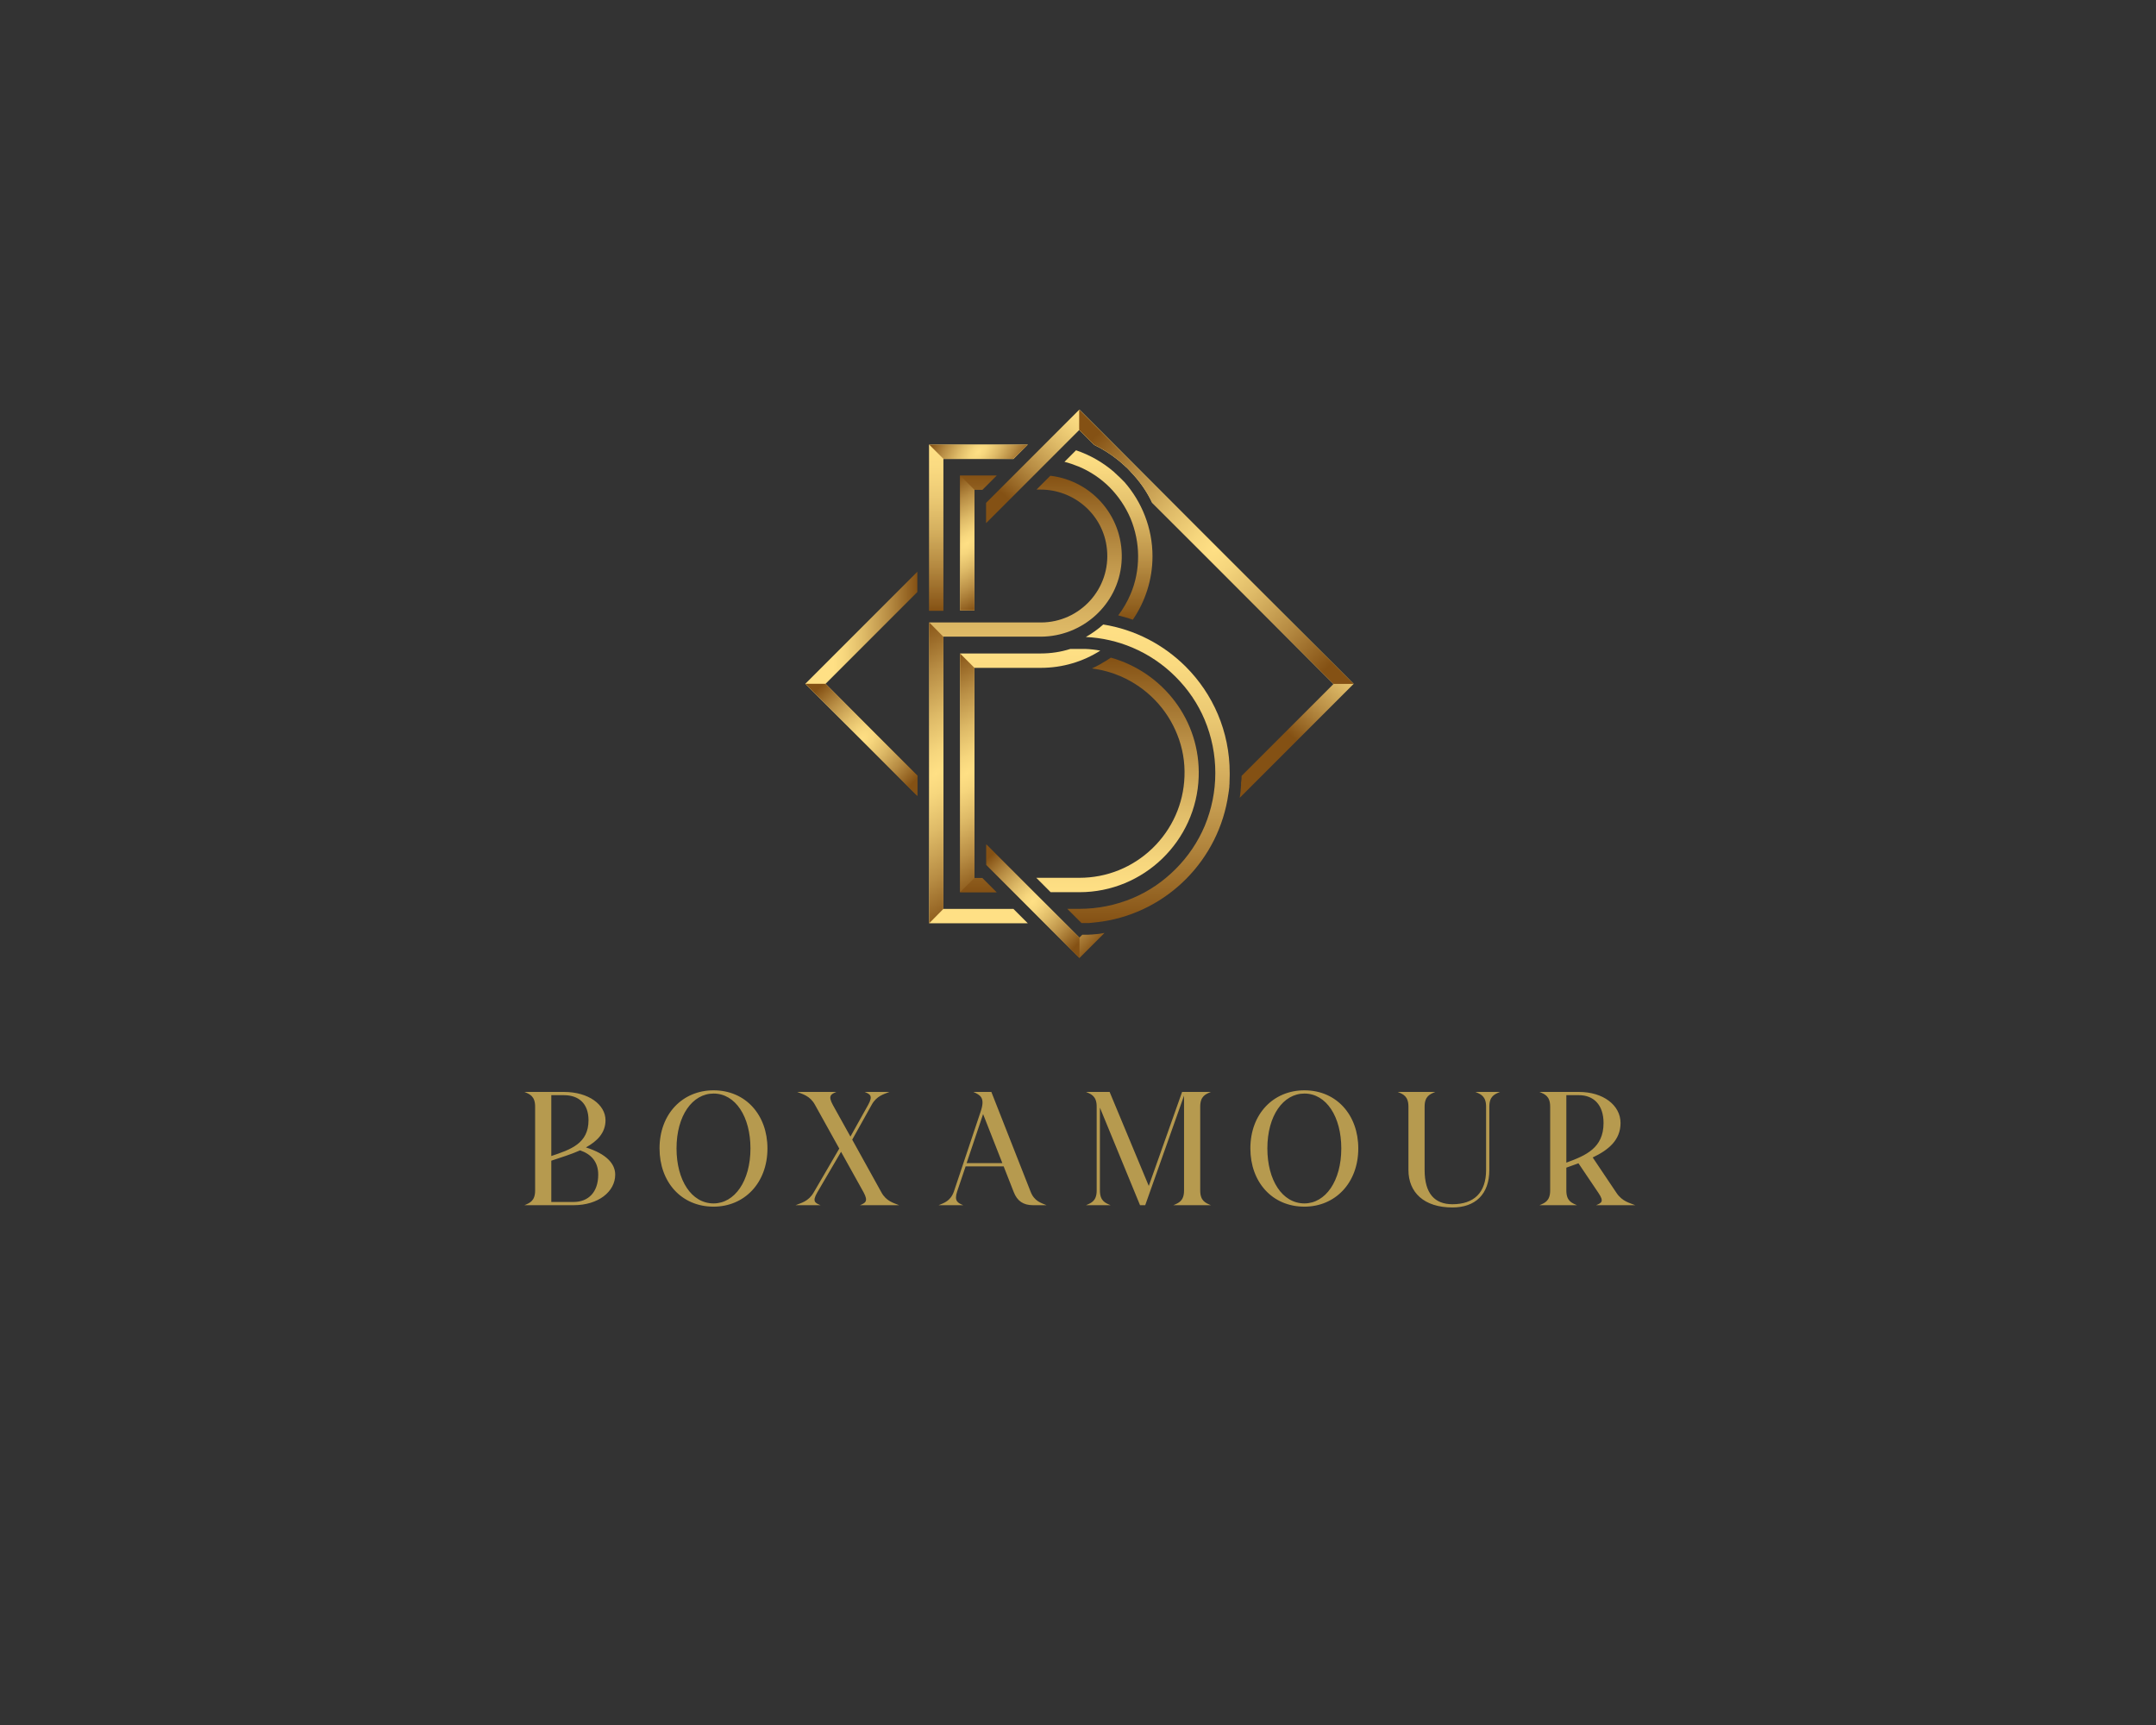 <svg xml:space="preserve" viewBox="0 0 1280 1024" height="1024" width="1280" version="1.1" xmlns:xlink="http://www.w3.org/1999/xlink" xmlns="http://www.w3.org/2000/svg">
<rect x="0" y="0" width="1280" height="1024" fill="#333333" stroke="none"/>
<desc>Created with Fabric.js 5.3.0</desc>
<defs>
</defs>
<g id="background-logo" transform="matrix(1 0 0 1 640 512)">
<rect height="1024" width="1280" ry="0" rx="0" y="-512" x="-640" paint-order="stroke" style="stroke: none; stroke-width: 0; stroke-dasharray: none; stroke-linecap: butt; stroke-dashoffset: 0; stroke-linejoin: miter; stroke-miterlimit: 4; fill: rgb(255,255,255); fill-opacity: 0; fill-rule: nonzero; opacity: 1;"></rect>
</g>
<g id="logo-logo" transform="matrix(1.921 0 0 1.921 640.86 405.925)">
<g paint-order="stroke" style="">
		<g transform="matrix(0.585 0 0 0.585 -31.221 -43.529)">
<linearGradient y2="39.238" x2="96.619" y1="110.523" x1="96.619" gradientTransform="matrix(1 0 0 1 -96.6 -74.85)" gradientUnits="userSpaceOnUse" id="SVGID_1_283207">
<stop style="stop-color:rgb(255,224,133);stop-opacity: 1" offset="0%"></stop>
<stop style="stop-color:rgb(132,81,20);stop-opacity: 1" offset="100%"></stop>
</linearGradient>
<polygon points="-2.1,35.65 -9.7,35.65 -9.7,-35.65 9.7,-35.65 2.1,-28.05 -2.1,-28.05" paint-order="stroke" style="stroke: none; stroke-width: 1; stroke-dasharray: none; stroke-linecap: butt; stroke-dashoffset: 0; stroke-linejoin: miter; stroke-miterlimit: 4; fill: url(#SVGID_1_283207); fill-rule: nonzero; opacity: 1;"></polygon>
</g>
		<g transform="matrix(0.585 0 0 0.585 -16.679 4.853)">
<linearGradient y2="39.523" x2="121.389" y1="275.783" x1="121.389" gradientTransform="matrix(1 0 0 1 0 0)" gradientUnits="userSpaceOnUse" id="SVGID_2_283208">
<stop style="stop-color:rgb(255,224,133);stop-opacity: 1" offset="0%"></stop>
<stop style="stop-color:rgb(253,221,131);stop-opacity: 1" offset="27.23%"></stop>
<stop style="stop-color:rgb(246,213,124);stop-opacity: 1" offset="43.64%"></stop>
<stop style="stop-color:rgb(233,199,113);stop-opacity: 1" offset="57.17%"></stop>
<stop style="stop-color:rgb(216,178,97);stop-opacity: 1" offset="69.15%"></stop>
<stop style="stop-color:rgb(193,152,76);stop-opacity: 1" offset="80.09%"></stop>
<stop style="stop-color:rgb(166,120,51);stop-opacity: 1" offset="90.14%"></stop>
<stop style="stop-color:rgb(134,83,21);stop-opacity: 1" offset="99.59%"></stop>
<stop style="stop-color:rgb(132,81,20);stop-opacity: 1" offset="100%"></stop>
</linearGradient>
<path stroke-linecap="round" d="M 78.1 268.2 L 115.1 268.2 L 122.7 275.8 L 70.6 275.8 L 70.6 116.9 L 129.6 116.9 C 150.2 116.9 166.7 99.1 164.5 78.1 C 162.7 60.2 147.4 46.7 129.4 46.7 L 127.3 46.7 L 134.6 39.4 C 157 42 174.1 61.9 172.2 85.4 C 170.4 107.5 151.6 124.4 129.4 124.4 L 78.1 124.4 L 78.1 268.2 z" transform="translate(-121.472, -157.6)" paint-order="stroke" style="stroke: none; stroke-width: 1; stroke-dasharray: none; stroke-linecap: butt; stroke-dashoffset: 0; stroke-linejoin: miter; stroke-miterlimit: 4; fill: url(#SVGID_2_283208); fill-rule: nonzero; opacity: 1;"></path>
</g>
		<g transform="matrix(0.585 0 0 0.585 21.34 27.801)">
<linearGradient y2="117.935" x2="186.501" y1="275.773" x1="186.501" gradientTransform="matrix(1 0 0 1 0 0)" gradientUnits="userSpaceOnUse" id="SVGID_3_283209">
<stop style="stop-color:rgb(132,81,20);stop-opacity: 1" offset="0%"></stop>
<stop style="stop-color:rgb(174,129,58);stop-opacity: 1" offset="23.54%"></stop>
<stop style="stop-color:rgb(209,170,91);stop-opacity: 1" offset="47.08%"></stop>
<stop style="stop-color:rgb(234,200,114);stop-opacity: 1" offset="68.43%"></stop>
<stop style="stop-color:rgb(250,218,128);stop-opacity: 1" offset="86.77%"></stop>
<stop style="stop-color:rgb(255,224,133);stop-opacity: 1" offset="100%"></stop>
</linearGradient>
<path stroke-linecap="round" d="M 229.4 196.4 C 229.4 196.9 229.4 197.3 229.4 197.8 C 229.4 198.9 229.3 200.1 229.3 201.2 C 229.3 201.4 229.3 201.6 229.3 201.9 C 229.3 201.9 229.3 201.9 229.3 202 C 229.3 202.4 229.2 202.8 229.2 203.2 C 229.2 203.3 229.2 203.4 229.2 203.4 C 229.2 203.5 229.2 203.7 229.2 203.8 C 229.2 204.1 229.1 204.3 229.1 204.6 C 229.1 204.9 229 205.2 229 205.5 C 228.9 206.2 228.8 206.8 228.7 207.5 C 223.8 242.2 196.6 269.7 162.1 274.9 C 161.8 274.9 161.5 275 161.2 275 C 160.7 275.1 160.3 275.1 159.8 275.2 C 158.6 275.3 157.4 275.5 156.2 275.6 C 156.2 275.6 156.2 275.6 156.2 275.6 C 155.9 275.6 155.5 275.6 155.2 275.7 C 154.9 275.7 154.7 275.7 154.4 275.7 C 154.3 275.7 154.2 275.7 154.2 275.7 C 154.1 275.7 153.9 275.7 153.8 275.7 C 153.7 275.7 153.5 275.7 153.4 275.7 C 153.2 275.7 153 275.7 152.8 275.7 C 152.6 275.7 152.3 275.7 152.1 275.7 C 151.9 275.7 151.7 275.7 151.4 275.7 C 151.3 275.7 151.2 275.7 151.1 275.7 L 143.6 268.2 L 150 268.2 C 159.7 268.2 169.1 266.3 178 262.6 C 186.6 259 194.2 253.8 200.8 247.2 C 207.4 240.6 212.6 232.9 216.2 224.4 C 219.9 215.5 221.8 206.1 221.8 196.4 C 221.8 186.7 219.9 177.3 216.2 168.4 C 212.6 159.8 207.4 152.2 200.8 145.6 C 194.2 139 186.5 133.8 178 130.2 C 170.2 126.9 161.9 125 153.4 124.6 C 156.7 122.7 159.8 120.5 162.6 118 C 179.5 120.7 194.6 128.7 206.2 140.3 C 220.5 154.6 229.4 174.4 229.4 196.4 z" transform="translate(-186.5, -196.85)" paint-order="stroke" style="stroke: none; stroke-width: 1; stroke-dasharray: none; stroke-linecap: butt; stroke-dashoffset: 0; stroke-linejoin: miter; stroke-miterlimit: 4; fill: url(#SVGID_3_283209); fill-rule: nonzero; opacity: 1;"></path>
</g>
		<g transform="matrix(0.585 0 0 0.585 -31.221 -48.235)">
<linearGradient y2="22.88" x2="96.619" y1="110.654" x1="96.619" gradientTransform="matrix(1 0 0 1 0 0)" gradientUnits="userSpaceOnUse" id="SVGID_4_283210">
<stop style="stop-color:rgb(132,81,20);stop-opacity: 1" offset="0%"></stop>
<stop style="stop-color:rgb(141,91,28);stop-opacity: 1" offset="4.43%"></stop>
<stop style="stop-color:rgb(181,138,65);stop-opacity: 1" offset="27.06%"></stop>
<stop style="stop-color:rgb(213,176,95);stop-opacity: 1" offset="48.63%"></stop>
<stop style="stop-color:rgb(236,202,116);stop-opacity: 1" offset="68.57%"></stop>
<stop style="stop-color:rgb(250,218,129);stop-opacity: 1" offset="86.3%"></stop>
<stop style="stop-color:rgb(255,224,133);stop-opacity: 1" offset="100%"></stop>
</linearGradient>
<path stroke-linecap="round" d="M 70.6 22.9 L 122.7 22.9 L 115.1 30.5 L 78.1 30.5 L 78.1 110.7 C 78.1 110.7 70.6 110.7 70.5 110.7 L 70.5 22.9 z" transform="translate(-96.6, -66.8)" paint-order="stroke" style="stroke: none; stroke-width: 1; stroke-dasharray: none; stroke-linecap: butt; stroke-dashoffset: 0; stroke-linejoin: miter; stroke-miterlimit: 4; fill: url(#SVGID_4_283210); fill-rule: nonzero; opacity: 1;"></path>
</g>
		<g transform="matrix(0.585 0 0 0.585 8.975 -45.984)">
<linearGradient y2="25.867" x2="165.308" y1="115.36" x1="165.308" gradientTransform="matrix(1 0 0 1 0 0)" gradientUnits="userSpaceOnUse" id="SVGID_5_283211">
<stop style="stop-color:rgb(132,81,20);stop-opacity: 1" offset="0%"></stop>
<stop style="stop-color:rgb(145,97,32);stop-opacity: 1" offset="8.11%"></stop>
<stop style="stop-color:rgb(192,151,75);stop-opacity: 1" offset="39.08%"></stop>
<stop style="stop-color:rgb(226,191,107);stop-opacity: 1" offset="65.82%"></stop>
<stop style="stop-color:rgb(247,215,126);stop-opacity: 1" offset="87.01%"></stop>
<stop style="stop-color:rgb(255,224,133);stop-opacity: 1" offset="100%"></stop>
</linearGradient>
<path stroke-linecap="round" d="M 188.6 81.9 C 188.6 94.3 184.7 105.9 178.2 115.4 C 175.7 114.5 173.1 113.8 170.5 113.1 L 170.5 113.1 C 173.1 109.7 175.3 105.9 177 101.9 C 179.7 95.6 181 88.8 181 81.9 C 181 75 179.6 68.2 177 61.9 C 174.4 55.8 170.7 50.3 166 45.5 C 161.3 40.8 155.8 37.1 149.6 34.5 C 147.1 33.5 144.6 32.6 142.1 32 L 148.2 25.9 C 155.6 28.4 162.4 32.3 168.2 37.3 C 168.4 37.5 168.6 37.6 168.7 37.8 C 169 38 169.2 38.3 169.5 38.5 C 169.6 38.6 169.8 38.8 169.9 38.9 C 170.4 39.3 170.8 39.8 171.3 40.2 C 171.8 40.7 172.3 41.2 172.8 41.7 C 173 41.9 173.1 42 173.3 42.2 C 173.5 42.4 173.6 42.5 173.8 42.7 C 182.9 53.1 188.6 66.9 188.6 81.9 z" transform="translate(-165.35, -70.65)" paint-order="stroke" style="stroke: none; stroke-width: 1; stroke-dasharray: none; stroke-linecap: butt; stroke-dashoffset: 0; stroke-linejoin: miter; stroke-miterlimit: 4; fill: url(#SVGID_5_283211); fill-rule: nonzero; opacity: 1;"></path>
</g>
		<g transform="matrix(0.585 0 0 0.585 -15.231 26.836)">
<linearGradient y2="130.855" x2="124.024" y1="259.425" x1="124.024" gradientTransform="matrix(1 0 0 1 0 0)" gradientUnits="userSpaceOnUse" id="SVGID_6_283212">
<stop style="stop-color:rgb(132,81,20);stop-opacity: 1" offset="0%"></stop>
<stop style="stop-color:rgb(161,115,47);stop-opacity: 1" offset="17.2%"></stop>
<stop style="stop-color:rgb(201,162,84);stop-opacity: 1" offset="43.9%"></stop>
<stop style="stop-color:rgb(231,196,111);stop-opacity: 1" offset="67.56%"></stop>
<stop style="stop-color:rgb(249,216,127);stop-opacity: 1" offset="87.08%"></stop>
<stop style="stop-color:rgb(255,224,133);stop-opacity: 1" offset="100%"></stop>
</linearGradient>
<path stroke-linecap="round" d="M 98.7 251.9 L 106.3 259.5 L 86.9 259.5 L 86.9 133.3 L 129.5 133.3 C 134.9 133.3 140.2 132.5 145.2 130.9 L 153 130.9 C 155.7 131 158.4 131.3 161 131.8 C 151.9 137.6 141.1 140.9 129.5 140.9 L 94.5 140.9 L 94.5 251.9 L 98.7 251.9 z" transform="translate(-123.95, -195.2)" paint-order="stroke" style="stroke: none; stroke-width: 1; stroke-dasharray: none; stroke-linecap: butt; stroke-dashoffset: 0; stroke-linejoin: miter; stroke-miterlimit: 4; fill: url(#SVGID_6_283212); fill-rule: nonzero; opacity: 1;"></path>
</g>
		<g transform="matrix(0.585 0 0 0.585 1.082 77.644)">
<path stroke-linecap="round" d="M 151.5 282.1 C 151.7 282.1 152 282.1 152.2 282.1 C 152 282.1 151.7 282.1 151.5 282.1 L 151.5 282.1 L 151.5 282.1 z" transform="translate(-151.85, -282.1)" paint-order="stroke" style="stroke: none; stroke-width: 1; stroke-dasharray: none; stroke-linecap: butt; stroke-dashoffset: 0; stroke-linejoin: miter; stroke-miterlimit: 4; fill: rgb(232,247,226); fill-rule: nonzero; opacity: 1;"></path>
</g>
		<g transform="matrix(0.585 0 0 0.585 13.886 -67.471)">
<path stroke-linecap="round" d="M 173.8 33.9 C 173.9 34 174.1 34.1 174.2 34.3 C 173.9 34 173.6 33.7 173.3 33.5 C 173.5 33.6 173.6 33.7 173.8 33.9 L 173.8 33.9 z" transform="translate(-173.75, -33.9)" paint-order="stroke" style="stroke: none; stroke-width: 1; stroke-dasharray: none; stroke-linecap: butt; stroke-dashoffset: 0; stroke-linejoin: miter; stroke-miterlimit: 4; fill: rgb(232,247,226); fill-rule: nonzero; opacity: 1;"></path>
</g>
		<g transform="matrix(0.585 0 0 0.585 49.989 30.724)">
<path stroke-linecap="round" d="M 235.5 202.2 C 235.5 202 235.5 201.7 235.5 201.5 L 235.5 202.2 L 235.5 202.2 L 235.5 202.2 z" transform="translate(-235.5, -201.85)" paint-order="stroke" style="stroke: none; stroke-width: 1; stroke-dasharray: none; stroke-linecap: butt; stroke-dashoffset: 0; stroke-linejoin: miter; stroke-miterlimit: 4; fill: rgb(232,247,226); fill-rule: nonzero; opacity: 1;"></path>
</g>
		<g transform="matrix(0.585 0 0 0.585 50.077 29.497)">
<path stroke-linecap="round" d="M 235.7 197.9 C 235.7 199.1 235.6 200.3 235.6 201.6 C 235.6 200.3 235.7 199.1 235.7 197.9 L 235.7 197.9 z" transform="translate(-235.65, -199.75)" paint-order="stroke" style="stroke: none; stroke-width: 1; stroke-dasharray: none; stroke-linecap: butt; stroke-dashoffset: 0; stroke-linejoin: miter; stroke-miterlimit: 4; fill: rgb(232,247,226); fill-rule: nonzero; opacity: 1;"></path>
</g>
		<g transform="matrix(0.585 0 0 0.585 11.764 28.152)">
<linearGradient y2="135.625" x2="170.143" y1="259.425" x1="170.143" gradientTransform="matrix(1 0 0 1 0 0)" gradientUnits="userSpaceOnUse" id="SVGID_7_283213">
<stop style="stop-color:rgb(255,224,133);stop-opacity: 1" offset="0%"></stop>
<stop style="stop-color:rgb(246,214,125);stop-opacity: 1" offset="13.29%"></stop>
<stop style="stop-color:rgb(222,186,103);stop-opacity: 1" offset="36.12%"></stop>
<stop style="stop-color:rgb(184,141,68);stop-opacity: 1" offset="65.72%"></stop>
<stop style="stop-color:rgb(132,81,20);stop-opacity: 1" offset="100%"></stop>
</linearGradient>
<path stroke-linecap="round" d="M 213 198.6 C 211.8 232.3 184 259.4 150 259.4 L 134.8 259.4 L 127.2 251.8 L 150 251.8 C 164.5 251.8 178.1 246.3 188.6 236.2 C 199 226.1 205 212.7 205.5 198.3 C 205.8 190.6 204.5 183.2 201.7 176.2 C 199 169.4 195.1 163.3 190 158 C 184.8 152.6 178.7 148.4 171.9 145.4 C 167 143.3 161.9 141.9 156.6 141.2 C 159.3 140 161.9 138.5 164.5 136.9 C 165.2 136.4 165.9 136 166.6 135.5 C 194.1 143.2 214.1 168.7 213 198.6 z" transform="translate(-170.122, -197.45)" paint-order="stroke" style="stroke: none; stroke-width: 1; stroke-dasharray: none; stroke-linecap: butt; stroke-dashoffset: 0; stroke-linejoin: miter; stroke-miterlimit: 4; fill: url(#SVGID_7_283213); fill-rule: nonzero; opacity: 1;"></path>
</g>
		<g transform="matrix(0.585 0 0 0.585 27.947 -24.761)">
<linearGradient y2="68.094" x2="225.861" y1="146.722" x1="159.884" gradientTransform="matrix(1 0 0 1 0 0)" gradientUnits="userSpaceOnUse" id="SVGID_8_283214">
<stop style="stop-color:rgb(132,81,20);stop-opacity: 1" offset="41.38%"></stop>
<stop style="stop-color:rgb(184,141,68);stop-opacity: 1" offset="61.47%"></stop>
<stop style="stop-color:rgb(222,186,103);stop-opacity: 1" offset="78.83%"></stop>
<stop style="stop-color:rgb(246,214,125);stop-opacity: 1" offset="92.21%"></stop>
<stop style="stop-color:rgb(255,224,133);stop-opacity: 1" offset="100%"></stop>
</linearGradient>
<path stroke-linecap="round" d="M 235.7 197.9 L 284.2 149.4 L 188.4 53.6 C 186 48.5 182.8 43.7 179 39.4 C 177.9 38.2 176.8 37 175.7 35.8 C 175.6 35.7 175.4 35.5 175.3 35.4 C 175.2 35.3 175.1 35.2 174.9 35 C 174.8 34.9 174.7 34.8 174.5 34.7 C 174.4 34.6 174.3 34.5 174.1 34.3 C 173.8 34 173.5 33.7 173.2 33.5 C 172.9 33.2 172.5 32.9 172.2 32.6 C 171.6 32.1 171 31.6 170.3 31 C 166.4 27.9 162.2 25.2 157.8 23.1 L 149.9 15.2 L 100.7 64.4 L 100.7 53.7 L 150 4.4 L 294.9 149.3 L 234.7 209.5 C 234.8 209 234.8 208.5 234.9 208.1 C 234.9 207.8 235 207.6 235 207.3 C 235.1 206.8 235.1 206.2 235.2 205.7 C 235.2 205.5 235.2 205.3 235.2 205.2 C 235.2 204.9 235.3 204.6 235.3 204.3 C 235.3 204.3 235.3 204.3 235.3 204.3 L 235.3 204.2 C 235.3 204.2 235.3 204.1 235.3 204.1 C 235.3 204.1 235.3 204 235.3 204 L 235.3 203.9 C 235.3 203.6 235.4 203.3 235.4 203 C 235.4 202.8 235.4 202.5 235.4 202.3 C 235.4 202.3 235.4 202.3 235.4 202.3 C 235.4 202.3 235.4 202.3 235.4 202.3 L 235.4 202.3 C 235.4 202.1 235.4 201.8 235.4 201.6 C 235.6 200.3 235.7 199.1 235.7 197.9 z" transform="translate(-197.8, -106.95)" paint-order="stroke" style="stroke: none; stroke-width: 1; stroke-dasharray: none; stroke-linecap: butt; stroke-dashoffset: 0; stroke-linejoin: miter; stroke-miterlimit: 4; fill: url(#SVGID_8_283214); fill-rule: nonzero; opacity: 1;"></path>
</g>
		<g transform="matrix(0.585 0 0 0.585 -10.524 67.178)">
<radialGradient fy="264.281" fx="131.968" r="36.574" cy="264.281" cx="131.968" gradientTransform="matrix(0.707 0.707 -1.323 1.323 388.192 -178.574)" gradientUnits="userSpaceOnUse" id="SVGID_9_283215">
<stop style="stop-color:rgb(255,224,133);stop-opacity: 1" offset="0%"></stop>
<stop style="stop-color:rgb(246,214,125);stop-opacity: 1" offset="13.29%"></stop>
<stop style="stop-color:rgb(222,186,103);stop-opacity: 1" offset="36.12%"></stop>
<stop style="stop-color:rgb(184,141,68);stop-opacity: 1" offset="65.72%"></stop>
<stop style="stop-color:rgb(132,81,20);stop-opacity: 1" offset="100%"></stop>
</radialGradient>
<path stroke-linecap="round" d="M 157.7 281.7 C 157.4 281.7 157 281.8 156.7 281.8 C 156.6 281.8 156.6 281.8 156.5 281.8 C 155.9 281.8 155.3 281.9 154.7 281.9 C 154.5 281.9 154.3 281.9 154.1 281.9 C 153.9 281.9 153.7 281.9 153.5 281.9 C 153.1 281.9 152.6 281.9 152.2 281.9 C 152 281.9 151.7 281.9 151.5 281.9 L 151.5 281.9 L 150 283.4 L 100.8 234.2 L 100.8 245 L 150 294.2 L 163.2 281 C 163.1 281 163.1 281 163 281 C 161.2 281.4 159.5 281.6 157.7 281.7 z" transform="translate(-132, -264.2)" paint-order="stroke" style="stroke: none; stroke-width: 1; stroke-dasharray: none; stroke-linecap: butt; stroke-dashoffset: 0; stroke-linejoin: miter; stroke-miterlimit: 4; fill: url(#SVGID_9_283215); fill-rule: nonzero; opacity: 1;"></path>
</g>
		<g transform="matrix(0.585 0 0 0.585 -67.412 -2.842171e-14)">
<linearGradient y2="149.333" x2="64.29" y1="149.333" x1="5.102" gradientTransform="matrix(1 0 0 1 -34.7 -149.3)" gradientUnits="userSpaceOnUse" id="SVGID_10_283216">
<stop style="stop-color:rgb(255,224,133);stop-opacity: 1" offset="25.14%"></stop>
<stop style="stop-color:rgb(246,214,125);stop-opacity: 1" offset="35.09%"></stop>
<stop style="stop-color:rgb(222,186,103);stop-opacity: 1" offset="52.18%"></stop>
<stop style="stop-color:rgb(184,141,68);stop-opacity: 1" offset="74.34%"></stop>
<stop style="stop-color:rgb(132,81,20);stop-opacity: 1" offset="100%"></stop>
</linearGradient>
<polygon points="29.6,59.2 29.6,48.5 -18.9,0 29.6,-48.5 29.6,-59.2 -29.6,0" paint-order="stroke" style="stroke: none; stroke-width: 1; stroke-dasharray: none; stroke-linecap: butt; stroke-dashoffset: 0; stroke-linejoin: miter; stroke-miterlimit: 4; fill: url(#SVGID_10_283216); fill-rule: nonzero; opacity: 1;"></polygon>
</g>
		<g transform="matrix(0.585 0 0 0.585 -31.192 -71.71)">
<radialGradient fy="26.655" fx="96.619" r="22.255" cy="26.655" cx="96.619" gradientTransform="matrix(0.707 0.707 -1.323 1.323 -33.097 -103.569)" gradientUnits="userSpaceOnUse" id="SVGID_11_283217">
<stop style="stop-color:rgb(255,224,133);stop-opacity: 1" offset="0%"></stop>
<stop style="stop-color:rgb(246,214,125);stop-opacity: 1" offset="13.29%"></stop>
<stop style="stop-color:rgb(222,186,103);stop-opacity: 1" offset="36.12%"></stop>
<stop style="stop-color:rgb(184,141,68);stop-opacity: 1" offset="65.72%"></stop>
<stop style="stop-color:rgb(132,81,20);stop-opacity: 1" offset="100%"></stop>
</radialGradient>
<polygon points="26.05,-3.75 18.45,3.75 -18.55,3.75 -26.05,-3.75" paint-order="stroke" style="stroke: none; stroke-width: 1; stroke-dasharray: none; stroke-linecap: butt; stroke-dashoffset: 0; stroke-linejoin: miter; stroke-miterlimit: 4; fill: url(#SVGID_11_283217); fill-rule: nonzero; opacity: 1;"></polygon>
</g>
		<g transform="matrix(0.585 0 0 0.585 -34.671 -43.529)">
<radialGradient fy="74.881" fx="90.715" r="30.318" cy="74.881" cx="90.715" gradientTransform="matrix(0.707 0.707 -1.323 1.323 34.907 -163.152)" gradientUnits="userSpaceOnUse" id="SVGID_12_283218">
<stop style="stop-color:rgb(255,224,133);stop-opacity: 1" offset="0%"></stop>
<stop style="stop-color:rgb(246,214,125);stop-opacity: 1" offset="13.29%"></stop>
<stop style="stop-color:rgb(222,186,103);stop-opacity: 1" offset="36.12%"></stop>
<stop style="stop-color:rgb(184,141,68);stop-opacity: 1" offset="65.72%"></stop>
<stop style="stop-color:rgb(132,81,20);stop-opacity: 1" offset="100%"></stop>
</radialGradient>
<polygon points="-3.8,-35.65 3.8,-28.05 3.8,35.65 -3.8,35.65" paint-order="stroke" style="stroke: none; stroke-width: 1; stroke-dasharray: none; stroke-linecap: butt; stroke-dashoffset: 0; stroke-linejoin: miter; stroke-miterlimit: 4; fill: url(#SVGID_12_283218); fill-rule: nonzero; opacity: 1;"></polygon>
</g>
		<g transform="matrix(0.585 0 0 0.585 -44.23 27.509)">
<radialGradient fy="196.363" fx="74.356" r="67.257" cy="196.363" cx="74.356" gradientTransform="matrix(0.707 0.707 -1.323 1.323 207.14 -312.276)" gradientUnits="userSpaceOnUse" id="SVGID_13_283219">
<stop style="stop-color:rgb(255,224,133);stop-opacity: 1" offset="0%"></stop>
<stop style="stop-color:rgb(246,214,125);stop-opacity: 1" offset="13.29%"></stop>
<stop style="stop-color:rgb(222,186,103);stop-opacity: 1" offset="36.12%"></stop>
<stop style="stop-color:rgb(184,141,68);stop-opacity: 1" offset="65.72%"></stop>
<stop style="stop-color:rgb(132,81,20);stop-opacity: 1" offset="100%"></stop>
</radialGradient>
<polygon points="-3.75,-79.45 3.75,-71.85 3.75,71.85 -3.75,79.45" paint-order="stroke" style="stroke: none; stroke-width: 1; stroke-dasharray: none; stroke-linecap: butt; stroke-dashoffset: 0; stroke-linejoin: miter; stroke-miterlimit: 4; fill: url(#SVGID_13_283219); fill-rule: nonzero; opacity: 1;"></polygon>
</g>
		<g transform="matrix(0.585 0 0 0.585 -34.671 27.509)">
<radialGradient fy="196.363" fx="90.715" r="53.439" cy="196.363" cx="90.715" gradientTransform="matrix(0.707 0.707 -1.323 1.323 195.581 -323.843)" gradientUnits="userSpaceOnUse" id="SVGID_14_283220">
<stop style="stop-color:rgb(255,224,133);stop-opacity: 1" offset="0%"></stop>
<stop style="stop-color:rgb(246,214,125);stop-opacity: 1" offset="13.29%"></stop>
<stop style="stop-color:rgb(222,186,103);stop-opacity: 1" offset="36.12%"></stop>
<stop style="stop-color:rgb(184,141,68);stop-opacity: 1" offset="65.72%"></stop>
<stop style="stop-color:rgb(132,81,20);stop-opacity: 1" offset="100%"></stop>
</radialGradient>
<polygon points="-3.8,-63.05 3.8,-55.45 3.8,55.55 -3.8,63.05" paint-order="stroke" style="stroke: none; stroke-width: 1; stroke-dasharray: none; stroke-linecap: butt; stroke-dashoffset: 0; stroke-linejoin: miter; stroke-miterlimit: 4; fill: url(#SVGID_14_283220); fill-rule: nonzero; opacity: 1;"></polygon>
</g>
		<g transform="matrix(0.585 0 0 0.585 -67.412 17.306)">
<radialGradient fy="178.926" fx="34.696" r="35.402" cy="178.926" cx="34.696" gradientTransform="matrix(0.707 0.707 -1.323 1.323 212.111 -261.157)" gradientUnits="userSpaceOnUse" id="SVGID_15_283221">
<stop style="stop-color:rgb(255,224,133);stop-opacity: 1" offset="0%"></stop>
<stop style="stop-color:rgb(246,214,125);stop-opacity: 1" offset="13.29%"></stop>
<stop style="stop-color:rgb(222,186,103);stop-opacity: 1" offset="36.12%"></stop>
<stop style="stop-color:rgb(184,141,68);stop-opacity: 1" offset="65.72%"></stop>
<stop style="stop-color:rgb(132,81,20);stop-opacity: 1" offset="100%"></stop>
</radialGradient>
<polygon points="-29.6,-29.6 -18.9,-29.6 29.6,18.9 29.6,29.6" paint-order="stroke" style="stroke: none; stroke-width: 1; stroke-dasharray: none; stroke-linecap: butt; stroke-dashoffset: 0; stroke-linejoin: miter; stroke-miterlimit: 4; fill: url(#SVGID_15_283221); fill-rule: nonzero; opacity: 1;"></polygon>
</g>
		<g transform="matrix(0.585 0 0 0.585 -14.383 67.208)">
<radialGradient fy="264.281" fx="125.391" r="32.788" cy="264.281" cx="125.391" gradientTransform="matrix(0.707 0.707 -1.323 1.323 260.865 -438.173)" gradientUnits="userSpaceOnUse" id="SVGID_16_283222">
<stop style="stop-color:rgb(255,224,133);stop-opacity: 1" offset="0%"></stop>
<stop style="stop-color:rgb(246,214,125);stop-opacity: 1" offset="13.29%"></stop>
<stop style="stop-color:rgb(222,186,103);stop-opacity: 1" offset="36.12%"></stop>
<stop style="stop-color:rgb(184,141,68);stop-opacity: 1" offset="65.72%"></stop>
<stop style="stop-color:rgb(132,81,20);stop-opacity: 1" offset="100%"></stop>
</radialGradient>
<polygon points="24.6,19.35 24.6,29.95 -24.6,-19.25 -24.6,-29.95" paint-order="stroke" style="stroke: none; stroke-width: 1; stroke-dasharray: none; stroke-linecap: butt; stroke-dashoffset: 0; stroke-linejoin: miter; stroke-miterlimit: 4; fill: url(#SVGID_16_283222); fill-rule: nonzero; opacity: 1;"></polygon>
</g>
		<g transform="matrix(0.585 0 0 0.585 42.33 -42.359)">
<radialGradient fy="76.886" fx="222.448" r="86.667" cy="76.886" cx="222.448" gradientTransform="matrix(0.707 0.707 -1.323 1.323 166.844 -182.099)" gradientUnits="userSpaceOnUse" id="SVGID_17_283223">
<stop style="stop-color:rgb(255,224,133);stop-opacity: 1" offset="0%"></stop>
<stop style="stop-color:rgb(246,214,125);stop-opacity: 1" offset="13.29%"></stop>
<stop style="stop-color:rgb(222,186,103);stop-opacity: 1" offset="36.12%"></stop>
<stop style="stop-color:rgb(184,141,68);stop-opacity: 1" offset="65.72%"></stop>
<stop style="stop-color:rgb(132,81,20);stop-opacity: 1" offset="100%"></stop>
</radialGradient>
<path stroke-linecap="round" d="M 294.9 149.3 L 284.2 149.3 L 188.4 53.5 C 186 48.4 182.8 43.6 179 39.3 C 177.9 38.1 176.8 36.9 175.7 35.7 C 175.6 35.6 175.4 35.4 175.3 35.3 C 175.2 35.2 175.1 35.1 174.9 34.9 C 174.8 34.8 174.7 34.7 174.5 34.6 C 174.4 34.5 174.3 34.4 174.1 34.2 C 173.8 33.9 173.5 33.6 173.2 33.4 C 172.9 33.1 172.5 32.8 172.2 32.5 C 171.6 32 171 31.5 170.3 30.9 C 166.4 27.8 162.2 25.1 157.8 23 L 149.9 15.1 L 149.9 4.4 L 294.9 149.3 z" transform="translate(-222.4, -76.85)" paint-order="stroke" style="stroke: none; stroke-width: 1; stroke-dasharray: none; stroke-linecap: butt; stroke-dashoffset: 0; stroke-linejoin: miter; stroke-miterlimit: 4; fill: url(#SVGID_17_283223); fill-rule: nonzero; opacity: 1;"></path>
</g>
</g>
</g>
<g id="text-logo" transform="matrix(1.921 0 0 1.921 641.1 682.006)">
<g paint-order="stroke" style="">
		<g id="text-logo-path-0" transform="matrix(1 0 0 1 0 0)">
<path stroke-linecap="round" d="M 4.4 -30.45 L 4.4 -4.55 C 4.4 -1.3 2.75 -0.7 1.1 0 L 16.3 0 C 23.95 0 29.15 -4.2 29.15 -9.45 C 29.15 -12.8 26.45 -15.85 20.1 -17.85 C 23.6 -19.8 26.15 -22.35 26.15 -26.25 C 26.15 -31.05 20.95 -35 13.3 -35 L 1.1 -35 C 2.75 -34.3 4.4 -33.7 4.4 -30.45 Z M 9.4 -1 L 9.4 -13.75 C 12.35 -14.75 15.5 -15.7 18.3 -16.95 C 21.8 -15.75 23.9 -13.35 23.9 -9.45 C 23.9 -3.9 20.75 -1 16.3 -1 Z M 9.4 -15.2 L 9.4 -34 L 13.3 -34 C 17.85 -34 20.9 -31.45 20.9 -26.25 C 20.9 -19.1 15.45 -17.2 9.4 -15.2 Z M 59.55 0.45 C 69.05 0.45 76.2 -6.85 76.2 -17.55 C 76.2 -27.85 69.5 -35.5 59.55 -35.5 C 50 -35.5 42.85 -28.25 42.85 -17.55 C 42.85 -7.2 49.55 0.45 59.55 0.45 Z M 48.1 -17.55 C 48.1 -27.65 53 -34.5 59.55 -34.5 C 66.35 -34.5 70.95 -27.3 70.95 -17.55 C 70.95 -7.45 66.05 -0.55 59.55 -0.55 C 52.7 -0.55 48.1 -7.75 48.1 -17.55 Z M 90.9 -31 L 98.4 -17.5 L 90.5 -3.95 C 88.85 -1.1 86.55 -0.7 84.9 0 L 92.6 0 C 90.95 -0.7 89.95 -1.1 91.6 -3.95 L 98.95 -16.5 L 105.9 -4 C 107.45 -1.15 106.45 -0.7 104.8 0 L 116.9 0 C 115.25 -0.7 112.95 -1.15 111.4 -4 L 102.4 -20.25 L 108.4 -31 C 109.95 -33.85 112.25 -34.3 113.9 -35 L 106.25 -35 C 107.9 -34.3 108.9 -33.85 107.35 -31.05 L 101.85 -21.2 L 96.4 -31 C 94.85 -33.85 95.85 -34.3 97.5 -35 L 85.4 -35 C 87.05 -34.3 89.35 -33.85 90.9 -31 Z M 142.1 -28.95 L 133.85 -4.3 C 132.8 -1.25 130.75 -0.7 129.1 0 L 136.7 0 C 135.05 -0.7 133.8 -1.25 134.85 -4.3 L 137.45 -12 L 149.2 -12 L 152.3 -4.1 C 153.4 -1.25 155.3 0 158.3 0 L 162.45 0 C 160.8 -0.7 158.65 -1.2 157.5 -4.25 L 145.4 -35 L 139.85 -35 C 142 -34 143.55 -33.25 142.1 -28.95 Z M 137.75 -13 L 142.85 -28.15 L 148.8 -13 Z M 177.95 -30.45 L 177.95 -4.55 C 177.95 -1.3 176.3 -0.7 174.65 0 L 182.25 0 C 180.6 -0.7 178.95 -1.3 178.95 -4.55 L 178.95 -30.15 L 191.35 0 L 192.95 0 L 204.95 -33.85 L 204.95 -4.55 C 204.95 -1.3 203.3 -0.7 201.65 0 L 213.25 0 C 211.6 -0.7 209.95 -1.3 209.95 -4.55 L 209.95 -30.45 C 209.95 -33.7 211.6 -34.3 213.25 -35 L 204.35 -35 L 194.05 -5.95 L 181.95 -35 L 174.65 -35 C 176.3 -34.3 177.95 -33.7 177.95 -30.45 Z M 242.15 0.45 C 251.65 0.45 258.8 -6.85 258.8 -17.55 C 258.8 -27.85 252.1 -35.5 242.15 -35.5 C 232.6 -35.5 225.45 -28.25 225.45 -17.55 C 225.45 -7.2 232.15 0.45 242.15 0.45 Z M 230.7 -17.55 C 230.7 -27.65 235.6 -34.5 242.15 -34.5 C 248.95 -34.5 253.55 -27.3 253.55 -17.55 C 253.55 -7.45 248.65 -0.55 242.15 -0.55 C 235.3 -0.55 230.7 -7.75 230.7 -17.55 Z M 274.3 -30.45 L 274.3 -10.9 C 274.3 -3.95 279.1 0.7 287.9 0.7 C 295 0.7 299.3 -3.4 299.3 -10.9 L 299.3 -30.45 C 299.3 -33.7 300.95 -34.3 302.6 -35 L 295 -35 C 296.65 -34.3 298.3 -33.7 298.3 -30.45 L 298.3 -10.9 C 298.3 -3.85 294.55 -0.3 287.9 -0.3 C 282.4 -0.3 279.3 -3.6 279.3 -10.9 L 279.3 -30.45 C 279.3 -33.7 280.95 -34.3 282.6 -35 L 271 -35 C 272.65 -34.3 274.3 -33.7 274.3 -30.45 Z M 318.1 -30.45 L 318.1 -4.55 C 318.1 -1.3 316.45 -0.7 314.8 0 L 326.4 0 C 324.75 -0.7 323.1 -1.3 323.1 -4.55 L 323.1 -11.6 C 324.3 -12.05 325.6 -12.5 326.85 -12.95 L 333.05 -3.75 C 334.85 -1.1 333.95 -0.7 332.3 0 L 344.4 0 C 342.75 -0.7 340.4 -1.1 338.6 -3.8 L 331.25 -14.75 C 336 -17 339.85 -20.05 339.85 -25.4 C 339.85 -30.9 334.5 -35 327 -35 L 314.8 -35 C 316.45 -34.3 318.1 -33.7 318.1 -30.45 Z M 323.1 -13.15 L 323.1 -34 L 327 -34 C 331.45 -34 334.6 -31.1 334.6 -25.4 C 334.6 -17.65 329.1 -15.35 323.1 -13.15 Z" transform="translate(-172.75, 17.4)" paint-order="stroke" style="stroke: none; stroke-width: 0; stroke-dasharray: none; stroke-linecap: butt; stroke-dashoffset: 0; stroke-linejoin: miter; stroke-miterlimit: 4; fill: rgb(182,154,79); fill-rule: nonzero; opacity: 1;"></path>
</g>
</g>
</g>
</svg>